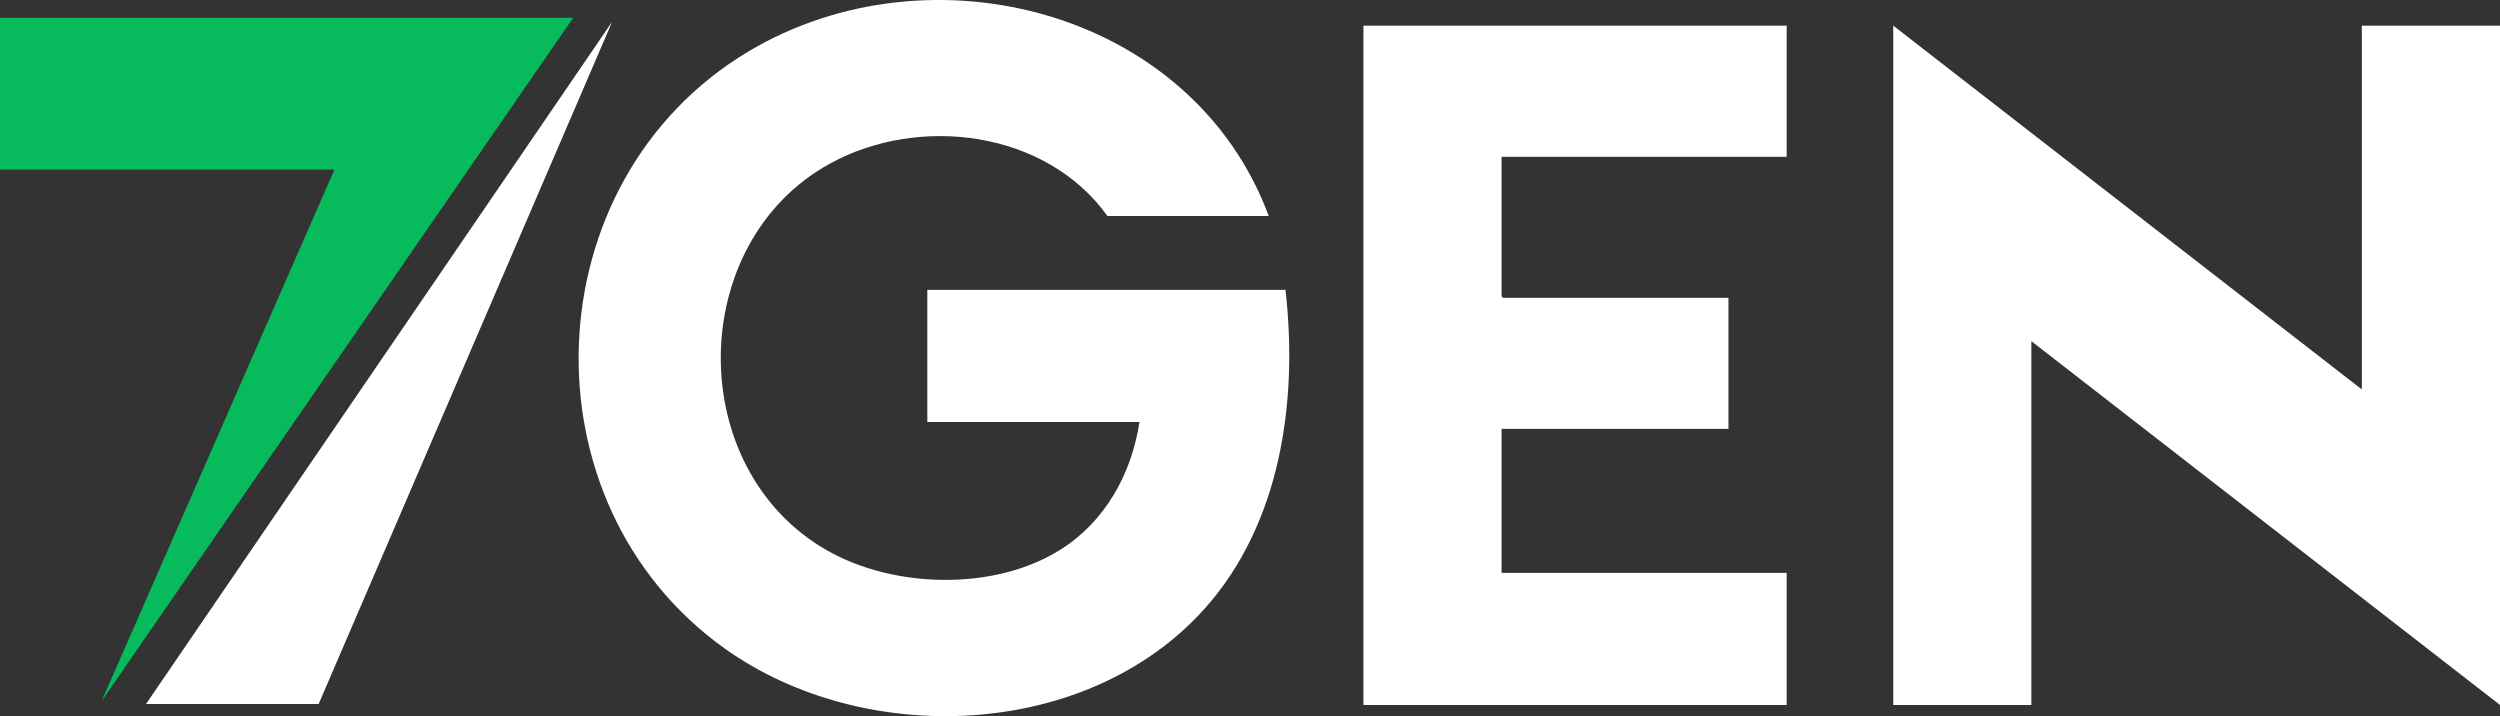 <?xml version="1.0" encoding="utf-8"?>
<!-- Generator: Adobe Illustrator 25.2.0, SVG Export Plug-In . SVG Version: 6.00 Build 0)  -->
<svg version="1.1" id="Layer_1" xmlns="http://www.w3.org/2000/svg" xmlns:xlink="http://www.w3.org/1999/xlink" x="0px" y="0px"
	 width="388.67px" height="111.35px" viewBox="0 0 388.67 111.35" style="enable-background:new 0 0 388.67 111.35;"
	 xml:space="preserve">
<rect x="0" y="0" width="388.67" height="111.35" fill="#333333" stroke="none"/>
<style type="text/css">
	.st0{fill:#07BB5C;}
	.st1{fill:#FFFFFF;}
</style>
<polygon class="st0" points="89.11,2.77 15.8,108.99 52,26.37 0,26.37 0,2.77 "/>
<g>
	<path class="st1" d="M197.25,33.58h-25.08c-9.52-13.27-29.23-15.78-43.13-8.15c-22.43,12.32-22.7,47.47-0.46,60.14
		c10.41,5.93,26.03,6.34,36.29-0.12c6.96-4.38,11.05-11.78,12.28-19.84h-32.98V45.07h55.68c1.98,17.27-0.72,36.48-12.73,49.74
		c-18.3,20.21-52.76,21.49-74.44,6.02c-31.8-22.69-29.9-72.77,3.68-92.83C144.75-8.94,185.41,1.68,197.25,33.58z"/>
	<polygon class="st1" points="367.19,60.55 367.19,3.99 388.67,3.99 388.67,109.6 315.81,53.04 315.81,109.6 294.34,109.6 
		294.34,3.99 	"/>
	<polygon class="st1" points="277.77,3.99 277.77,24.38 233.45,24.38 233.45,46.07 233.68,46.3 268.72,46.3 268.72,66.68 
		233.45,66.68 233.45,89.06 277.77,89.06 277.77,109.6 211.97,109.6 211.97,3.99 	"/>
	<polygon class="st1" points="49.54,109.45 22.7,109.45 95.17,3.38 	"/>
</g>
</svg>
